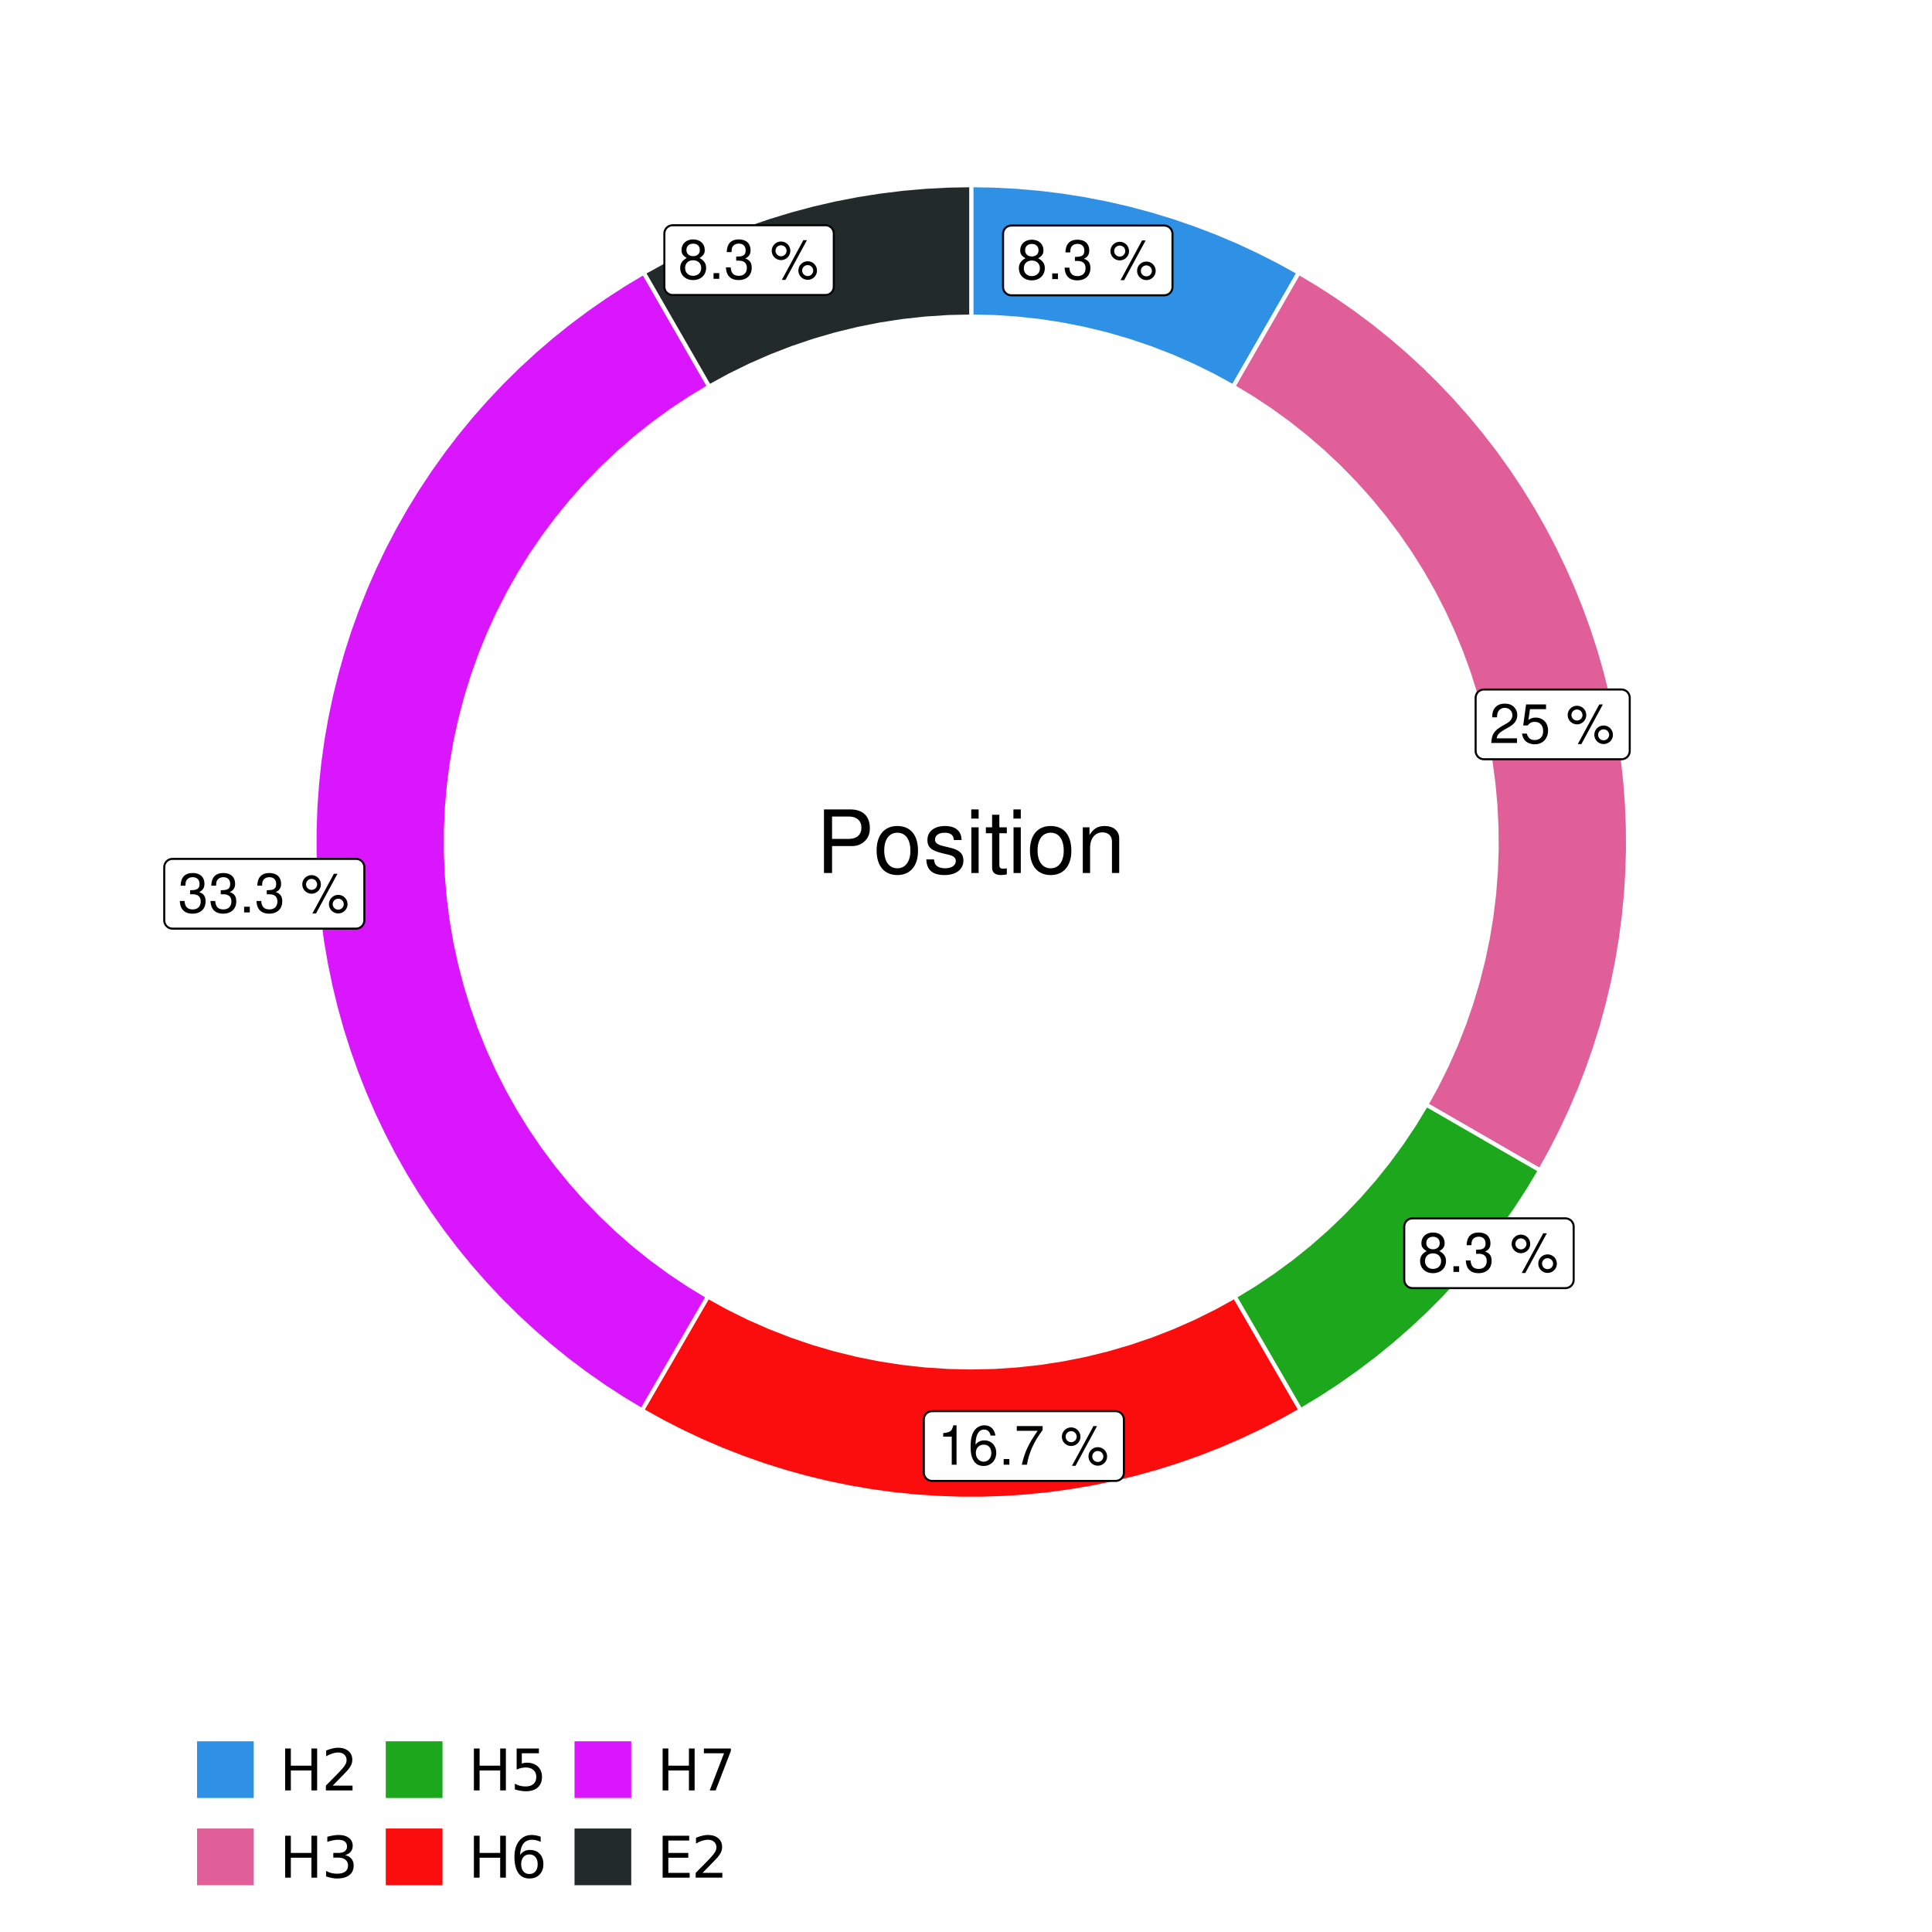 <?xml version="1.0" encoding="UTF-8"?>
<svg xmlns="http://www.w3.org/2000/svg" xmlns:xlink="http://www.w3.org/1999/xlink" width="504pt" height="504pt" viewBox="0 0 504 504" version="1.1">
<defs>
<g>
<symbol overflow="visible" id="glyph0-0">
<path style="stroke:none;" d=""/>
</symbol>
<symbol overflow="visible" id="glyph0-1">
<path style="stroke:none;" d="M 5.562 -5.422 C 6.609 -6.062 6.938 -6.562 6.938 -7.531 C 6.938 -9.156 5.703 -10.281 3.906 -10.281 C 2.141 -10.281 0.875 -9.156 0.875 -7.547 C 0.875 -6.562 1.203 -6.078 2.25 -5.422 C 1.094 -4.828 0.531 -4 0.531 -2.859 C 0.531 -0.984 1.906 0.328 3.906 0.328 C 5.906 0.328 7.297 -0.984 7.297 -2.859 C 7.297 -4 6.719 -4.828 5.562 -5.422 Z M 3.906 -9.172 C 4.984 -9.172 5.656 -8.531 5.656 -7.5 C 5.656 -6.547 4.969 -5.906 3.906 -5.906 C 2.844 -5.906 2.156 -6.547 2.156 -7.531 C 2.156 -8.531 2.844 -9.172 3.906 -9.172 Z M 3.906 -4.844 C 5.156 -4.844 6.016 -4.031 6.016 -2.828 C 6.016 -1.594 5.172 -0.781 3.875 -0.781 C 2.656 -0.781 1.812 -1.625 1.812 -2.812 C 1.812 -4.031 2.641 -4.844 3.906 -4.844 Z M 3.906 -4.844 "/>
</symbol>
<symbol overflow="visible" id="glyph0-2">
<path style="stroke:none;" d="M 2.719 -1.484 L 1.234 -1.484 L 1.234 0 L 2.719 0 Z M 2.719 -1.484 "/>
</symbol>
<symbol overflow="visible" id="glyph0-3">
<path style="stroke:none;" d="M 3.141 -4.734 L 3.828 -4.734 C 5.188 -4.734 5.922 -4.094 5.922 -2.859 C 5.922 -1.562 5.141 -0.781 3.844 -0.781 C 2.453 -0.781 1.797 -1.484 1.703 -2.984 L 0.453 -2.984 C 0.516 -2.156 0.656 -1.625 0.891 -1.172 C 1.422 -0.172 2.406 0.328 3.781 0.328 C 5.859 0.328 7.188 -0.922 7.188 -2.875 C 7.188 -4.188 6.703 -4.891 5.484 -5.312 C 6.422 -5.703 6.891 -6.406 6.891 -7.453 C 6.891 -9.219 5.75 -10.281 3.828 -10.281 C 1.797 -10.281 0.719 -9.141 0.672 -6.969 L 1.922 -6.969 C 1.938 -7.594 1.984 -7.953 2.141 -8.266 C 2.438 -8.844 3.062 -9.188 3.844 -9.188 C 4.953 -9.188 5.609 -8.516 5.609 -7.406 C 5.609 -6.688 5.359 -6.234 4.812 -6 C 4.469 -5.859 4.016 -5.797 3.141 -5.781 Z M 3.141 -4.734 "/>
</symbol>
<symbol overflow="visible" id="glyph0-4">
<path style="stroke:none;" d=""/>
</symbol>
<symbol overflow="visible" id="glyph0-5">
<path style="stroke:none;" d="M 2.828 -9.734 C 1.5 -9.734 0.406 -8.641 0.406 -7.312 C 0.406 -5.969 1.5 -4.875 2.844 -4.875 C 4.172 -4.875 5.266 -5.969 5.266 -7.281 C 5.266 -8.656 4.188 -9.734 2.828 -9.734 Z M 2.828 -8.75 C 3.641 -8.75 4.281 -8.109 4.281 -7.297 C 4.281 -6.516 3.625 -5.875 2.844 -5.875 C 2.047 -5.875 1.391 -6.516 1.391 -7.312 C 1.391 -8.109 2.031 -8.75 2.828 -8.75 Z M 8.656 -10.078 L 3.047 0.281 L 3.984 0.281 L 9.594 -10.078 Z M 9.781 -4.578 C 8.453 -4.578 7.359 -3.5 7.359 -2.156 C 7.359 -0.812 8.453 0.266 9.797 0.266 C 11.125 0.266 12.219 -0.812 12.219 -2.141 C 12.219 -3.5 11.141 -4.578 9.781 -4.578 Z M 9.781 -3.578 C 10.594 -3.578 11.234 -2.938 11.234 -2.141 C 11.234 -1.359 10.578 -0.719 9.797 -0.719 C 8.984 -0.719 8.344 -1.359 8.344 -2.156 C 8.344 -2.938 8.984 -3.578 9.781 -3.578 Z M 9.781 -3.578 "/>
</symbol>
<symbol overflow="visible" id="glyph0-6">
<path style="stroke:none;" d="M 7.188 -1.234 L 1.891 -1.234 C 2.016 -2.094 2.469 -2.625 3.719 -3.391 L 5.141 -4.188 C 6.547 -4.969 7.266 -6.016 7.266 -7.281 C 7.266 -8.141 6.922 -8.922 6.328 -9.484 C 5.734 -10.031 4.984 -10.281 4.031 -10.281 C 2.766 -10.281 1.812 -9.828 1.25 -8.938 C 0.891 -8.406 0.734 -7.766 0.719 -6.719 L 1.969 -6.719 C 2 -7.422 2.094 -7.828 2.266 -8.172 C 2.594 -8.797 3.234 -9.188 4 -9.188 C 5.141 -9.188 5.984 -8.359 5.984 -7.25 C 5.984 -6.422 5.516 -5.719 4.625 -5.203 L 3.312 -4.438 C 1.203 -3.234 0.594 -2.266 0.484 -0.016 L 7.188 -0.016 Z M 7.188 -1.234 "/>
</symbol>
<symbol overflow="visible" id="glyph0-7">
<path style="stroke:none;" d="M 6.766 -10.078 L 1.562 -10.078 L 0.812 -4.594 L 1.969 -4.594 C 2.547 -5.297 3.031 -5.531 3.828 -5.531 C 5.172 -5.531 6.016 -4.609 6.016 -3.109 C 6.016 -1.656 5.172 -0.781 3.812 -0.781 C 2.719 -0.781 2.047 -1.344 1.75 -2.469 L 0.5 -2.469 C 0.672 -1.656 0.812 -1.25 1.109 -0.875 C 1.672 -0.109 2.703 0.328 3.844 0.328 C 5.875 0.328 7.297 -1.156 7.297 -3.281 C 7.297 -5.281 5.969 -6.641 4.031 -6.641 C 3.328 -6.641 2.766 -6.453 2.172 -6.031 L 2.578 -8.844 L 6.766 -8.844 Z M 6.766 -10.078 "/>
</symbol>
<symbol overflow="visible" id="glyph0-8">
<path style="stroke:none;" d="M 3.688 -7.328 L 3.688 0 L 4.938 0 L 4.938 -10.281 L 4.109 -10.281 C 3.672 -8.703 3.391 -8.484 1.453 -8.234 L 1.453 -7.328 Z M 3.688 -7.328 "/>
</symbol>
<symbol overflow="visible" id="glyph0-9">
<path style="stroke:none;" d="M 7.078 -7.609 C 6.844 -9.281 5.766 -10.281 4.219 -10.281 C 3.109 -10.281 2.125 -9.734 1.516 -8.812 C 0.875 -7.812 0.609 -6.562 0.609 -4.688 C 0.609 -2.953 0.859 -1.859 1.469 -0.953 C 2 -0.109 2.891 0.328 4 0.328 C 5.922 0.328 7.297 -1.109 7.297 -3.109 C 7.297 -5 6.016 -6.344 4.203 -6.344 C 3.219 -6.344 2.438 -5.969 1.891 -5.219 C 1.906 -7.766 2.703 -9.172 4.141 -9.172 C 5.016 -9.172 5.625 -8.609 5.828 -7.609 Z M 4.047 -5.234 C 5.266 -5.234 6.016 -4.375 6.016 -3.016 C 6.016 -1.719 5.156 -0.781 4.016 -0.781 C 2.844 -0.781 1.969 -1.766 1.969 -3.078 C 1.969 -4.344 2.812 -5.234 4.047 -5.234 Z M 4.047 -5.234 "/>
</symbol>
<symbol overflow="visible" id="glyph0-10">
<path style="stroke:none;" d="M 7.391 -10.078 L 0.656 -10.078 L 0.656 -8.844 L 6.094 -8.844 C 3.703 -5.422 2.719 -3.312 1.969 0 L 3.297 0 C 3.859 -3.234 5.125 -6 7.391 -9.031 Z M 7.391 -10.078 "/>
</symbol>
<symbol overflow="visible" id="glyph1-0">
<path style="stroke:none;" d=""/>
</symbol>
<symbol overflow="visible" id="glyph1-1">
<path style="stroke:none;" d="M 4.188 -7.031 L 9.406 -7.031 C 10.703 -7.031 11.719 -7.422 12.609 -8.219 C 13.609 -9.125 14.047 -10.203 14.047 -11.719 C 14.047 -14.844 12.203 -16.594 8.922 -16.594 L 2.078 -16.594 L 2.078 0 L 4.188 0 Z M 4.188 -8.906 L 4.188 -14.734 L 8.609 -14.734 C 10.625 -14.734 11.844 -13.641 11.844 -11.812 C 11.844 -10 10.625 -8.906 8.609 -8.906 Z M 4.188 -8.906 "/>
</symbol>
<symbol overflow="visible" id="glyph1-2">
<path style="stroke:none;" d="M 6.188 -12.266 C 2.828 -12.266 0.812 -9.875 0.812 -5.875 C 0.812 -1.844 2.828 0.531 6.219 0.531 C 9.578 0.531 11.609 -1.859 11.609 -5.781 C 11.609 -9.922 9.656 -12.266 6.188 -12.266 Z M 6.219 -10.516 C 8.359 -10.516 9.625 -8.766 9.625 -5.812 C 9.625 -2.984 8.312 -1.234 6.219 -1.234 C 4.094 -1.234 2.797 -2.984 2.797 -5.875 C 2.797 -8.766 4.094 -10.516 6.219 -10.516 Z M 6.219 -10.516 "/>
</symbol>
<symbol overflow="visible" id="glyph1-3">
<path style="stroke:none;" d="M 9.969 -8.609 C 9.953 -10.953 8.406 -12.266 5.641 -12.266 C 2.875 -12.266 1.062 -10.844 1.062 -8.625 C 1.062 -6.766 2.031 -5.875 4.844 -5.188 L 6.625 -4.766 C 7.938 -4.438 8.469 -3.969 8.469 -3.125 C 8.469 -1.984 7.359 -1.234 5.688 -1.234 C 4.672 -1.234 3.797 -1.531 3.328 -2.031 C 3.031 -2.375 2.891 -2.703 2.781 -3.547 L 0.781 -3.547 C 0.859 -0.797 2.406 0.531 5.531 0.531 C 8.531 0.531 10.453 -0.953 10.453 -3.25 C 10.453 -5.031 9.453 -6.016 7.078 -6.578 L 5.266 -7.016 C 3.703 -7.375 3.047 -7.875 3.047 -8.719 C 3.047 -9.828 4.031 -10.516 5.578 -10.516 C 7.109 -10.516 7.922 -9.859 7.969 -8.609 Z M 9.969 -8.609 "/>
</symbol>
<symbol overflow="visible" id="glyph1-4">
<path style="stroke:none;" d="M 3.422 -11.922 L 1.531 -11.922 L 1.531 0 L 3.422 0 Z M 3.422 -16.594 L 1.5 -16.594 L 1.5 -14.203 L 3.422 -14.203 Z M 3.422 -16.594 "/>
</symbol>
<symbol overflow="visible" id="glyph1-5">
<path style="stroke:none;" d="M 5.781 -11.922 L 3.828 -11.922 L 3.828 -15.203 L 1.938 -15.203 L 1.938 -11.922 L 0.312 -11.922 L 0.312 -10.375 L 1.938 -10.375 L 1.938 -1.359 C 1.938 -0.141 2.75 0.531 4.234 0.531 C 4.734 0.531 5.141 0.484 5.781 0.359 L 5.781 -1.234 C 5.516 -1.156 5.266 -1.141 4.875 -1.141 C 4.047 -1.141 3.828 -1.359 3.828 -2.203 L 3.828 -10.375 L 5.781 -10.375 Z M 5.781 -11.922 "/>
</symbol>
<symbol overflow="visible" id="glyph1-6">
<path style="stroke:none;" d="M 1.594 -11.922 L 1.594 0 L 3.5 0 L 3.5 -6.578 C 3.5 -9.016 4.781 -10.609 6.734 -10.609 C 8.234 -10.609 9.203 -9.703 9.203 -8.266 L 9.203 0 L 11.094 0 L 11.094 -9.016 C 11.094 -11 9.609 -12.266 7.312 -12.266 C 5.531 -12.266 4.391 -11.594 3.344 -9.922 L 3.344 -11.922 Z M 1.594 -11.922 "/>
</symbol>
<symbol overflow="visible" id="glyph2-0">
<path style="stroke:none;" d="M 0.75 2.656 L 0.75 -10.578 L 8.25 -10.578 L 8.25 2.656 Z M 1.594 1.812 L 7.406 1.812 L 7.406 -9.734 L 1.594 -9.734 Z M 1.594 1.812 "/>
</symbol>
<symbol overflow="visible" id="glyph2-1">
<path style="stroke:none;" d="M 1.469 -10.938 L 2.953 -10.938 L 2.953 -6.453 L 8.328 -6.453 L 8.328 -10.938 L 9.812 -10.938 L 9.812 0 L 8.328 0 L 8.328 -5.203 L 2.953 -5.203 L 2.953 0 L 1.469 0 Z M 1.469 -10.938 "/>
</symbol>
<symbol overflow="visible" id="glyph2-2">
<path style="stroke:none;" d="M 2.875 -1.25 L 8.047 -1.25 L 8.047 0 L 1.094 0 L 1.094 -1.25 C 1.656 -1.82 2.422 -2.598 3.391 -3.578 C 4.359 -4.555 4.969 -5.191 5.219 -5.484 C 5.695 -6.016 6.031 -6.461 6.219 -6.828 C 6.406 -7.203 6.5 -7.566 6.5 -7.922 C 6.5 -8.504 6.297 -8.977 5.891 -9.344 C 5.484 -9.707 4.953 -9.891 4.297 -9.891 C 3.828 -9.891 3.332 -9.805 2.812 -9.641 C 2.301 -9.484 1.754 -9.238 1.172 -8.906 L 1.172 -10.406 C 1.766 -10.645 2.32 -10.828 2.844 -10.953 C 3.363 -11.078 3.836 -11.141 4.266 -11.141 C 5.398 -11.141 6.301 -10.852 6.969 -10.281 C 7.645 -9.719 7.984 -8.961 7.984 -8.016 C 7.984 -7.566 7.898 -7.141 7.734 -6.734 C 7.566 -6.328 7.258 -5.852 6.812 -5.312 C 6.688 -5.164 6.297 -4.754 5.641 -4.078 C 4.992 -3.398 4.07 -2.457 2.875 -1.25 Z M 2.875 -1.25 "/>
</symbol>
<symbol overflow="visible" id="glyph2-3">
<path style="stroke:none;" d="M 6.094 -5.891 C 6.801 -5.742 7.352 -5.43 7.75 -4.953 C 8.145 -4.473 8.344 -3.879 8.344 -3.172 C 8.344 -2.098 7.969 -1.266 7.219 -0.672 C 6.477 -0.078 5.426 0.219 4.062 0.219 C 3.602 0.219 3.129 0.172 2.641 0.078 C 2.16 -0.016 1.66 -0.148 1.141 -0.328 L 1.141 -1.766 C 1.555 -1.523 2.004 -1.344 2.484 -1.219 C 2.973 -1.094 3.484 -1.031 4.016 -1.031 C 4.941 -1.031 5.648 -1.211 6.141 -1.578 C 6.629 -1.941 6.875 -2.473 6.875 -3.172 C 6.875 -3.816 6.645 -4.32 6.188 -4.688 C 5.738 -5.051 5.113 -5.234 4.312 -5.234 L 3.031 -5.234 L 3.031 -6.453 L 4.359 -6.453 C 5.086 -6.453 5.645 -6.598 6.031 -6.891 C 6.414 -7.18 6.609 -7.598 6.609 -8.141 C 6.609 -8.703 6.41 -9.133 6.016 -9.438 C 5.617 -9.738 5.051 -9.891 4.312 -9.891 C 3.906 -9.891 3.469 -9.844 3 -9.75 C 2.539 -9.664 2.031 -9.531 1.469 -9.344 L 1.469 -10.672 C 2.031 -10.828 2.555 -10.941 3.047 -11.016 C 3.535 -11.098 4 -11.141 4.438 -11.141 C 5.562 -11.141 6.453 -10.883 7.109 -10.375 C 7.766 -9.863 8.094 -9.172 8.094 -8.297 C 8.094 -7.691 7.914 -7.18 7.562 -6.766 C 7.219 -6.348 6.727 -6.055 6.094 -5.891 Z M 6.094 -5.891 "/>
</symbol>
<symbol overflow="visible" id="glyph2-4">
<path style="stroke:none;" d="M 1.625 -10.938 L 7.422 -10.938 L 7.422 -9.688 L 2.969 -9.688 L 2.969 -7.016 C 3.188 -7.086 3.398 -7.141 3.609 -7.172 C 3.828 -7.211 4.047 -7.234 4.266 -7.234 C 5.484 -7.234 6.445 -6.895 7.156 -6.219 C 7.875 -5.551 8.234 -4.648 8.234 -3.516 C 8.234 -2.336 7.863 -1.422 7.125 -0.766 C 6.395 -0.109 5.363 0.219 4.031 0.219 C 3.57 0.219 3.102 0.176 2.625 0.094 C 2.156 0.02 1.664 -0.094 1.156 -0.25 L 1.156 -1.75 C 1.594 -1.508 2.047 -1.328 2.516 -1.203 C 2.984 -1.086 3.477 -1.031 4 -1.031 C 4.852 -1.031 5.523 -1.25 6.016 -1.688 C 6.504 -2.133 6.75 -2.742 6.75 -3.516 C 6.75 -4.273 6.504 -4.875 6.016 -5.312 C 5.523 -5.758 4.852 -5.984 4 -5.984 C 3.602 -5.984 3.207 -5.938 2.812 -5.844 C 2.426 -5.758 2.031 -5.625 1.625 -5.438 Z M 1.625 -10.938 "/>
</symbol>
<symbol overflow="visible" id="glyph2-5">
<path style="stroke:none;" d="M 4.953 -6.062 C 4.285 -6.062 3.758 -5.832 3.375 -5.375 C 2.988 -4.914 2.797 -4.297 2.797 -3.516 C 2.797 -2.723 2.988 -2.098 3.375 -1.641 C 3.758 -1.18 4.285 -0.953 4.953 -0.953 C 5.617 -0.953 6.145 -1.18 6.531 -1.641 C 6.914 -2.098 7.109 -2.723 7.109 -3.516 C 7.109 -4.297 6.914 -4.914 6.531 -5.375 C 6.145 -5.832 5.617 -6.062 4.953 -6.062 Z M 7.891 -10.688 L 7.891 -9.344 C 7.516 -9.52 7.141 -9.656 6.766 -9.75 C 6.391 -9.844 6.016 -9.891 5.641 -9.891 C 4.66 -9.891 3.91 -9.555 3.391 -8.891 C 2.879 -8.234 2.586 -7.238 2.516 -5.906 C 2.805 -6.332 3.164 -6.66 3.594 -6.891 C 4.031 -7.117 4.516 -7.234 5.047 -7.234 C 6.141 -7.234 7.004 -6.898 7.641 -6.234 C 8.273 -5.566 8.594 -4.66 8.594 -3.516 C 8.594 -2.391 8.258 -1.484 7.594 -0.797 C 6.938 -0.117 6.055 0.219 4.953 0.219 C 3.68 0.219 2.711 -0.266 2.047 -1.234 C 1.379 -2.211 1.047 -3.617 1.047 -5.453 C 1.047 -7.18 1.457 -8.562 2.281 -9.594 C 3.102 -10.625 4.203 -11.141 5.578 -11.141 C 5.953 -11.141 6.328 -11.098 6.703 -11.016 C 7.078 -10.941 7.473 -10.832 7.891 -10.688 Z M 7.891 -10.688 "/>
</symbol>
<symbol overflow="visible" id="glyph2-6">
<path style="stroke:none;" d="M 1.234 -10.938 L 8.266 -10.938 L 8.266 -10.312 L 4.297 0 L 2.75 0 L 6.484 -9.688 L 1.234 -9.688 Z M 1.234 -10.938 "/>
</symbol>
<symbol overflow="visible" id="glyph2-7">
<path style="stroke:none;" d="M 1.469 -10.938 L 8.391 -10.938 L 8.391 -9.688 L 2.953 -9.688 L 2.953 -6.453 L 8.156 -6.453 L 8.156 -5.203 L 2.953 -5.203 L 2.953 -1.25 L 8.516 -1.25 L 8.516 0 L 1.469 0 Z M 1.469 -10.938 "/>
</symbol>
</g>
<clipPath id="clip1">
  <path d="M 30.98 0 L 473.023 0 L 473.023 504 L 30.98 504 Z M 30.98 0 "/>
</clipPath>
<clipPath id="clip2">
  <path d="M 39.199 5.48 L 467.543 5.48 L 467.543 433.824 L 39.199 433.824 Z M 39.199 5.48 "/>
</clipPath>
</defs>
<g id="surface4">
<rect x="0" y="0" width="504" height="504" style="fill:rgb(100%,100%,100%);fill-opacity:1;stroke:none;"/>
<g clip-path="url(#clip1)" clip-rule="nonzero">
<path style="fill-rule:nonzero;fill:rgb(100%,100%,100%);fill-opacity:1;stroke-width:1.067;stroke-linecap:round;stroke-linejoin:round;stroke:rgb(100%,100%,100%);stroke-opacity:1;stroke-miterlimit:10;" d="M 30.98 504 L 473.023 504 L 473.023 0 L 30.98 0 Z M 30.98 504 "/>
</g>
<g clip-path="url(#clip2)" clip-rule="nonzero">
<path style=" stroke:none;fill-rule:nonzero;fill:rgb(100%,100%,100%);fill-opacity:1;" d="M 39.199 433.824 L 467.543 433.824 L 467.543 5.48 L 39.199 5.48 Z M 39.199 433.824 "/>
</g>
<path style="fill-rule:nonzero;fill:rgb(18.039%,56.863%,89.804%);fill-opacity:1;stroke-width:1.067;stroke-linecap:butt;stroke-linejoin:miter;stroke:rgb(100%,100%,100%);stroke-opacity:1;stroke-miterlimit:10;" d="M 321.719 100.836 L 325.137 94.898 L 328.555 88.957 L 331.969 83.016 L 338.805 71.133 L 333.586 68.25 L 328.27 65.551 L 322.863 63.039 L 317.371 60.715 L 311.801 58.586 L 306.164 56.648 L 300.457 54.91 L 294.699 53.371 L 288.887 52.035 L 283.035 50.902 L 277.145 49.973 L 271.227 49.246 L 265.285 48.73 L 259.332 48.418 L 253.371 48.312 L 253.371 82.582 L 259.332 82.711 L 265.281 83.102 L 271.207 83.746 L 277.102 84.652 L 282.949 85.812 L 288.742 87.223 L 294.469 88.887 L 300.117 90.797 L 305.676 92.953 L 311.137 95.348 L 316.488 97.977 Z M 321.719 100.836 "/>
<path style="fill-rule:nonzero;fill:rgb(88.235%,37.255%,60%);fill-opacity:1;stroke-width:1.067;stroke-linecap:butt;stroke-linejoin:miter;stroke:rgb(100%,100%,100%);stroke-opacity:1;stroke-miterlimit:10;" d="M 372.074 288.188 L 378.012 291.613 L 383.945 295.039 L 389.883 298.469 L 395.816 301.895 L 401.754 305.32 L 404.594 300.199 L 407.258 294.984 L 409.742 289.68 L 412.043 284.297 L 414.16 278.836 L 416.09 273.305 L 417.828 267.715 L 419.375 262.066 L 420.727 256.367 L 421.883 250.625 L 422.844 244.848 L 423.605 239.043 L 424.172 233.215 L 424.535 227.367 L 424.699 221.516 L 424.66 215.656 L 424.426 209.805 L 423.988 203.965 L 423.352 198.145 L 422.52 192.348 L 421.484 186.582 L 420.258 180.855 L 418.836 175.176 L 417.219 169.547 L 415.41 163.977 L 413.414 158.473 L 411.227 153.039 L 408.859 147.684 L 406.309 142.41 L 403.578 137.227 L 400.676 132.145 L 397.598 127.16 L 394.352 122.285 L 390.945 117.523 L 387.371 112.883 L 383.645 108.363 L 379.766 103.977 L 375.738 99.727 L 371.57 95.613 L 367.262 91.645 L 362.82 87.828 L 358.25 84.164 L 353.559 80.66 L 348.75 77.316 L 343.832 74.141 L 338.805 71.133 L 331.969 83.016 L 328.555 88.957 L 325.137 94.898 L 321.719 100.836 L 326.703 103.848 L 331.559 107.07 L 336.27 110.492 L 340.832 114.113 L 345.238 117.922 L 349.477 121.918 L 353.543 126.09 L 357.426 130.43 L 361.121 134.93 L 364.625 139.586 L 367.926 144.383 L 371.02 149.32 L 373.902 154.379 L 376.566 159.559 L 379.008 164.848 L 381.223 170.234 L 383.207 175.711 L 384.957 181.266 L 386.469 186.891 L 387.738 192.574 L 388.77 198.309 L 389.551 204.078 L 390.09 209.879 L 390.383 215.695 L 390.426 221.52 L 390.223 227.344 L 389.773 233.148 L 389.078 238.934 L 388.137 244.68 L 386.949 250.383 L 385.523 256.031 L 383.859 261.613 L 381.961 267.117 L 379.828 272.539 L 377.465 277.863 L 374.879 283.082 Z M 372.074 288.188 "/>
<path style="fill-rule:nonzero;fill:rgb(10.98%,65.49%,10.98%);fill-opacity:1;stroke-width:1.067;stroke-linecap:butt;stroke-linejoin:miter;stroke:rgb(100%,100%,100%);stroke-opacity:1;stroke-miterlimit:10;" d="M 322.09 338.25 L 328.965 350.109 L 332.398 356.039 L 339.273 367.898 L 344.379 364.82 L 349.375 361.566 L 354.254 358.141 L 359.012 354.547 L 363.641 350.789 L 368.137 346.871 L 372.496 342.801 L 376.707 338.582 L 380.77 334.219 L 384.68 329.715 L 388.43 325.082 L 392.016 320.316 L 395.434 315.434 L 398.684 310.43 L 401.754 305.32 L 395.816 301.895 L 389.883 298.469 L 383.945 295.039 L 378.012 291.613 L 372.074 288.188 L 368.984 293.285 L 365.672 298.242 L 362.148 303.051 L 358.418 307.703 L 354.488 312.188 L 350.371 316.5 L 346.066 320.625 L 341.586 324.562 L 336.941 328.297 L 332.137 331.828 L 327.184 335.148 Z M 322.09 338.25 "/>
<path style="fill-rule:nonzero;fill:rgb(98.431%,5.098%,5.098%);fill-opacity:1;stroke-width:1.067;stroke-linecap:butt;stroke-linejoin:miter;stroke:rgb(100%,100%,100%);stroke-opacity:1;stroke-miterlimit:10;" d="M 184.648 338.25 L 181.211 344.18 L 177.777 350.109 L 170.902 361.969 L 167.469 367.898 L 172.539 370.723 L 177.703 373.375 L 182.953 375.852 L 188.285 378.145 L 193.691 380.262 L 199.168 382.191 L 204.703 383.934 L 210.297 385.488 L 215.941 386.852 L 221.625 388.023 L 227.348 389 L 233.098 389.785 L 238.875 390.375 L 244.664 390.77 L 250.469 390.965 L 256.273 390.965 L 262.074 390.77 L 267.867 390.375 L 273.641 389.785 L 279.391 389 L 285.113 388.023 L 290.801 386.852 L 296.441 385.488 L 302.035 383.934 L 307.574 382.191 L 313.047 380.262 L 318.453 378.145 L 323.785 375.852 L 329.035 373.375 L 334.199 370.723 L 339.273 367.898 L 332.398 356.039 L 328.965 350.109 L 322.09 338.25 L 316.836 341.145 L 311.461 343.805 L 305.973 346.227 L 300.387 348.406 L 294.707 350.34 L 288.949 352.023 L 283.125 353.453 L 277.242 354.625 L 271.316 355.543 L 265.352 356.195 L 259.367 356.59 L 253.371 356.723 L 247.371 356.59 L 241.387 356.195 L 235.426 355.543 L 229.496 354.625 L 223.613 353.453 L 217.789 352.023 L 212.031 350.34 L 206.355 348.406 L 200.766 346.227 L 195.277 343.805 L 189.902 341.145 Z M 184.648 338.25 "/>
<path style="fill-rule:nonzero;fill:rgb(85.49%,8.627%,100%);fill-opacity:1;stroke-width:1.067;stroke-linecap:butt;stroke-linejoin:miter;stroke:rgb(100%,100%,100%);stroke-opacity:1;stroke-miterlimit:10;" d="M 185.023 100.836 L 181.605 94.898 L 167.934 71.133 L 162.887 74.156 L 157.945 77.348 L 153.117 80.707 L 148.406 84.23 L 143.82 87.914 L 139.363 91.75 L 135.039 95.738 L 130.855 99.875 L 126.816 104.152 L 122.926 108.562 L 119.188 113.105 L 115.609 117.777 L 112.195 122.566 L 108.945 127.469 L 105.863 132.48 L 102.961 137.594 L 100.23 142.805 L 97.684 148.109 L 95.32 153.496 L 93.141 158.961 L 91.152 164.496 L 89.355 170.098 L 87.75 175.758 L 86.34 181.469 L 85.129 187.223 L 84.113 193.02 L 83.301 198.844 L 82.688 204.695 L 82.273 210.562 L 82.062 216.441 L 82.055 222.324 L 82.246 228.203 L 82.641 234.07 L 83.234 239.926 L 84.031 245.754 L 85.027 251.551 L 86.223 257.309 L 87.613 263.027 L 89.199 268.691 L 90.98 274.297 L 92.953 279.84 L 95.113 285.309 L 97.461 290.703 L 99.992 296.016 L 102.703 301.234 L 105.59 306.359 L 108.656 311.379 L 111.891 316.293 L 115.289 321.094 L 118.855 325.773 L 122.574 330.328 L 126.453 334.754 L 130.477 339.043 L 134.648 343.191 L 138.961 347.191 L 143.406 351.047 L 147.98 354.742 L 152.68 358.281 L 157.5 361.656 L 162.43 364.863 L 167.469 367.898 L 170.902 361.969 L 177.777 350.109 L 181.211 344.18 L 184.648 338.25 L 179.645 335.203 L 174.773 331.949 L 170.047 328.488 L 165.473 324.828 L 161.059 320.977 L 156.812 316.941 L 152.742 312.727 L 148.859 308.34 L 145.164 303.793 L 141.668 299.094 L 138.375 294.246 L 135.293 289.266 L 132.426 284.156 L 129.781 278.93 L 127.359 273.594 L 125.172 268.16 L 123.215 262.641 L 121.496 257.039 L 120.02 251.367 L 118.785 245.641 L 117.797 239.867 L 117.059 234.055 L 116.566 228.219 L 116.328 222.363 L 116.336 216.508 L 116.594 210.656 L 117.105 204.816 L 117.863 199.008 L 118.867 193.238 L 120.121 187.516 L 121.613 181.852 L 123.352 176.254 L 125.324 170.738 L 127.531 165.312 L 129.969 159.984 L 132.629 154.766 L 135.512 149.668 L 138.609 144.695 L 141.918 139.859 L 145.43 135.168 L 149.137 130.633 L 153.035 126.262 L 157.121 122.059 L 161.379 118.035 L 165.805 114.199 L 170.391 110.555 L 175.125 107.105 L 180.008 103.867 Z M 185.023 100.836 "/>
<path style="fill-rule:nonzero;fill:rgb(13.333%,16.471%,16.471%);fill-opacity:1;stroke-width:1.067;stroke-linecap:butt;stroke-linejoin:miter;stroke:rgb(100%,100%,100%);stroke-opacity:1;stroke-miterlimit:10;" d="M 253.371 82.582 L 253.371 48.312 L 247.41 48.418 L 241.453 48.73 L 235.516 49.246 L 229.594 49.973 L 223.707 50.902 L 217.852 52.035 L 212.043 53.371 L 206.281 54.91 L 200.578 56.648 L 194.938 58.586 L 189.367 60.715 L 183.879 63.039 L 178.469 65.551 L 173.152 68.25 L 167.934 71.133 L 181.605 94.898 L 185.023 100.836 L 190.254 97.977 L 195.605 95.348 L 201.066 92.953 L 206.625 90.797 L 212.273 88.887 L 217.996 87.223 L 223.789 85.812 L 229.637 84.652 L 235.531 83.746 L 241.461 83.102 L 247.41 82.711 Z M 253.371 82.582 "/>
<path style="fill-rule:nonzero;fill:rgb(100%,100%,100%);fill-opacity:1;stroke-width:0.533;stroke-linecap:round;stroke-linejoin:round;stroke:rgb(0%,0%,0%);stroke-opacity:1;stroke-miterlimit:10;" d="M 263.828 77.035 L 303.707 77.035 L 303.621 77.035 L 303.969 77.02 L 304.309 76.949 L 304.633 76.828 L 304.934 76.652 L 305.203 76.434 L 305.434 76.172 L 305.621 75.879 L 305.754 75.559 L 305.84 75.223 L 305.867 74.875 L 305.867 60.996 L 305.84 60.648 L 305.754 60.312 L 305.621 59.992 L 305.434 59.699 L 305.203 59.438 L 304.934 59.219 L 304.633 59.043 L 304.309 58.922 L 303.969 58.852 L 303.707 58.836 L 263.828 58.836 L 264.086 58.852 L 263.738 58.836 L 263.395 58.879 L 263.062 58.977 L 262.746 59.125 L 262.461 59.324 L 262.211 59.562 L 262 59.84 L 261.84 60.148 L 261.73 60.48 L 261.676 60.82 L 261.668 60.996 L 261.668 74.875 L 261.676 74.703 L 261.676 75.051 L 261.73 75.395 L 261.84 75.723 L 262 76.031 L 262.211 76.309 L 262.461 76.551 L 262.746 76.746 L 263.062 76.895 L 263.395 76.992 L 263.738 77.035 Z M 263.828 77.035 "/>
<g style="fill:rgb(0%,0%,0%);fill-opacity:1;">
  <use xlink:href="#glyph0-1" x="265.266" y="72.808"/>
  <use xlink:href="#glyph0-2" x="273.266" y="72.808"/>
  <use xlink:href="#glyph0-3" x="277.266" y="72.808"/>
  <use xlink:href="#glyph0-4" x="285.266" y="72.808"/>
  <use xlink:href="#glyph0-5" x="289.266" y="72.808"/>
</g>
<path style="fill-rule:nonzero;fill:rgb(100%,100%,100%);fill-opacity:1;stroke-width:0.533;stroke-linecap:round;stroke-linejoin:round;stroke:rgb(0%,0%,0%);stroke-opacity:1;stroke-miterlimit:10;" d="M 387.105 198.066 L 422.988 198.066 L 422.898 198.066 L 423.246 198.051 L 423.586 197.984 L 423.914 197.859 L 424.215 197.688 L 424.484 197.465 L 424.715 197.207 L 424.898 196.91 L 425.035 196.594 L 425.117 196.254 L 425.148 195.906 L 425.148 182.027 L 425.117 181.68 L 425.035 181.344 L 424.898 181.023 L 424.715 180.73 L 424.484 180.469 L 424.215 180.25 L 423.914 180.078 L 423.586 179.953 L 423.246 179.883 L 422.988 179.867 L 387.105 179.867 L 387.367 179.883 L 387.02 179.871 L 386.676 179.91 L 386.34 180.008 L 386.027 180.156 L 385.742 180.355 L 385.488 180.594 L 385.281 180.875 L 385.121 181.18 L 385.008 181.512 L 384.953 181.855 L 384.945 182.027 L 384.945 195.906 L 384.953 195.734 L 384.953 196.082 L 385.008 196.426 L 385.121 196.754 L 385.281 197.062 L 385.488 197.34 L 385.742 197.582 L 386.027 197.777 L 386.34 197.926 L 386.676 198.023 L 387.02 198.066 Z M 387.105 198.066 "/>
<g style="fill:rgb(0%,0%,0%);fill-opacity:1;">
  <use xlink:href="#glyph0-6" x="388.547" y="193.839"/>
  <use xlink:href="#glyph0-7" x="396.547" y="193.839"/>
  <use xlink:href="#glyph0-4" x="404.547" y="193.839"/>
  <use xlink:href="#glyph0-5" x="408.547" y="193.839"/>
</g>
<path style="fill-rule:nonzero;fill:rgb(100%,100%,100%);fill-opacity:1;stroke-width:0.533;stroke-linecap:round;stroke-linejoin:round;stroke:rgb(0%,0%,0%);stroke-opacity:1;stroke-miterlimit:10;" d="M 368.484 336.031 L 408.363 336.031 L 408.277 336.031 L 408.625 336.016 L 408.965 335.949 L 409.293 335.824 L 409.594 335.652 L 409.863 335.43 L 410.094 335.172 L 410.277 334.875 L 410.414 334.559 L 410.496 334.219 L 410.523 333.871 L 410.523 319.992 L 410.496 319.645 L 410.414 319.309 L 410.277 318.988 L 410.094 318.695 L 409.863 318.434 L 409.594 318.215 L 409.293 318.043 L 408.965 317.918 L 408.625 317.848 L 408.363 317.832 L 368.484 317.832 L 368.746 317.848 L 368.398 317.836 L 368.055 317.875 L 367.719 317.973 L 367.406 318.121 L 367.117 318.32 L 366.867 318.559 L 366.66 318.84 L 366.496 319.145 L 366.387 319.477 L 366.332 319.82 L 366.324 319.992 L 366.324 333.871 L 366.332 333.699 L 366.332 334.047 L 366.387 334.391 L 366.496 334.719 L 366.66 335.027 L 366.867 335.305 L 367.117 335.547 L 367.406 335.742 L 367.719 335.891 L 368.055 335.988 L 368.398 336.031 Z M 368.484 336.031 "/>
<g style="fill:rgb(0%,0%,0%);fill-opacity:1;">
  <use xlink:href="#glyph0-1" x="369.926" y="331.804"/>
  <use xlink:href="#glyph0-2" x="377.926" y="331.804"/>
  <use xlink:href="#glyph0-3" x="381.926" y="331.804"/>
  <use xlink:href="#glyph0-4" x="389.926" y="331.804"/>
  <use xlink:href="#glyph0-5" x="393.926" y="331.804"/>
</g>
<path style="fill-rule:nonzero;fill:rgb(100%,100%,100%);fill-opacity:1;stroke-width:0.533;stroke-linecap:round;stroke-linejoin:round;stroke:rgb(0%,0%,0%);stroke-opacity:1;stroke-miterlimit:10;" d="M 243.152 386.328 L 291.031 386.328 L 290.945 386.328 L 291.293 386.312 L 291.633 386.242 L 291.957 386.121 L 292.258 385.945 L 292.527 385.727 L 292.758 385.465 L 292.945 385.172 L 293.082 384.852 L 293.164 384.516 L 293.191 384.168 L 293.191 370.289 L 293.164 369.941 L 293.082 369.605 L 292.945 369.285 L 292.758 368.992 L 292.527 368.73 L 292.258 368.512 L 291.957 368.336 L 291.633 368.215 L 291.293 368.145 L 291.031 368.129 L 243.152 368.129 L 243.414 368.145 L 243.066 368.129 L 242.719 368.172 L 242.387 368.27 L 242.074 368.418 L 241.785 368.613 L 241.535 368.855 L 241.328 369.133 L 241.164 369.441 L 241.055 369.77 L 241 370.113 L 240.992 370.289 L 240.992 384.168 L 241 383.996 L 241 384.34 L 241.055 384.684 L 241.164 385.016 L 241.328 385.324 L 241.535 385.602 L 241.785 385.84 L 242.074 386.039 L 242.387 386.188 L 242.719 386.285 L 243.066 386.328 Z M 243.152 386.328 "/>
<g style="fill:rgb(0%,0%,0%);fill-opacity:1;">
  <use xlink:href="#glyph0-8" x="244.594" y="382.097"/>
  <use xlink:href="#glyph0-9" x="252.594" y="382.097"/>
  <use xlink:href="#glyph0-2" x="260.594" y="382.097"/>
  <use xlink:href="#glyph0-10" x="264.594" y="382.097"/>
  <use xlink:href="#glyph0-4" x="272.594" y="382.097"/>
  <use xlink:href="#glyph0-5" x="276.594" y="382.097"/>
</g>
<path style="fill-rule:nonzero;fill:rgb(100%,100%,100%);fill-opacity:1;stroke-width:0.533;stroke-linecap:round;stroke-linejoin:round;stroke:rgb(0%,0%,0%);stroke-opacity:1;stroke-miterlimit:10;" d="M 45.004 242.254 L 92.887 242.254 L 92.797 242.25 L 93.145 242.238 L 93.484 242.168 L 93.812 242.043 L 94.113 241.871 L 94.383 241.652 L 94.613 241.391 L 94.797 241.098 L 94.934 240.777 L 95.016 240.441 L 95.047 240.094 L 95.047 226.215 L 95.016 225.867 L 94.934 225.527 L 94.797 225.211 L 94.613 224.914 L 94.383 224.656 L 94.113 224.434 L 93.812 224.262 L 93.484 224.137 L 93.145 224.07 L 92.887 224.055 L 45.004 224.055 L 45.266 224.07 L 44.918 224.055 L 44.574 224.098 L 44.238 224.195 L 43.926 224.344 L 43.641 224.539 L 43.387 224.781 L 43.18 225.059 L 43.02 225.367 L 42.906 225.695 L 42.852 226.039 L 42.844 226.215 L 42.844 240.094 L 42.852 239.918 L 42.852 240.266 L 42.906 240.609 L 43.02 240.941 L 43.18 241.246 L 43.387 241.527 L 43.641 241.766 L 43.926 241.965 L 44.238 242.113 L 44.574 242.211 L 44.918 242.25 Z M 45.004 242.254 "/>
<g style="fill:rgb(0%,0%,0%);fill-opacity:1;">
  <use xlink:href="#glyph0-3" x="46.445" y="238.022"/>
  <use xlink:href="#glyph0-3" x="54.445" y="238.022"/>
  <use xlink:href="#glyph0-2" x="62.445" y="238.022"/>
  <use xlink:href="#glyph0-3" x="66.445" y="238.022"/>
  <use xlink:href="#glyph0-4" x="74.445" y="238.022"/>
  <use xlink:href="#glyph0-5" x="78.445" y="238.022"/>
</g>
<path style="fill-rule:nonzero;fill:rgb(100%,100%,100%);fill-opacity:1;stroke-width:0.533;stroke-linecap:round;stroke-linejoin:round;stroke:rgb(0%,0%,0%);stroke-opacity:1;stroke-miterlimit:10;" d="M 175.473 76.961 L 215.352 76.961 L 215.266 76.961 L 215.609 76.945 L 215.953 76.875 L 216.277 76.754 L 216.578 76.578 L 216.848 76.359 L 217.078 76.098 L 217.262 75.805 L 217.398 75.484 L 217.484 75.148 L 217.512 74.801 L 217.512 60.922 L 217.484 60.574 L 217.398 60.238 L 217.262 59.918 L 217.078 59.625 L 216.848 59.363 L 216.578 59.145 L 216.277 58.969 L 215.953 58.848 L 215.609 58.777 L 215.352 58.762 L 175.473 58.762 L 175.73 58.777 L 175.383 58.762 L 175.039 58.805 L 174.703 58.902 L 174.391 59.051 L 174.105 59.25 L 173.855 59.488 L 173.645 59.766 L 173.484 60.074 L 173.375 60.406 L 173.316 60.746 L 173.312 60.922 L 173.312 74.801 L 173.316 74.629 L 173.316 74.977 L 173.375 75.32 L 173.484 75.648 L 173.645 75.957 L 173.855 76.234 L 174.105 76.477 L 174.391 76.672 L 174.703 76.82 L 175.039 76.918 L 175.383 76.961 Z M 175.473 76.961 "/>
<g style="fill:rgb(0%,0%,0%);fill-opacity:1;">
  <use xlink:href="#glyph0-1" x="176.91" y="72.733"/>
  <use xlink:href="#glyph0-2" x="184.91" y="72.733"/>
  <use xlink:href="#glyph0-3" x="188.91" y="72.733"/>
  <use xlink:href="#glyph0-4" x="196.91" y="72.733"/>
  <use xlink:href="#glyph0-5" x="200.91" y="72.733"/>
</g>
<g style="fill:rgb(0%,0%,0%);fill-opacity:1;">
  <use xlink:href="#glyph1-1" x="212.871" y="227.746"/>
  <use xlink:href="#glyph1-2" x="227.871" y="227.746"/>
  <use xlink:href="#glyph1-3" x="240.871" y="227.746"/>
  <use xlink:href="#glyph1-4" x="251.871" y="227.746"/>
  <use xlink:href="#glyph1-5" x="256.871" y="227.746"/>
  <use xlink:href="#glyph1-4" x="262.871" y="227.746"/>
  <use xlink:href="#glyph1-2" x="267.871" y="227.746"/>
  <use xlink:href="#glyph1-6" x="280.871" y="227.746"/>
</g>
<path style=" stroke:none;fill-rule:nonzero;fill:rgb(100%,100%,100%);fill-opacity:1;" d="M 39.199 498.52 L 197.875 498.52 L 197.875 447.52 L 39.199 447.52 Z M 39.199 498.52 "/>
<path style=" stroke:none;fill-rule:nonzero;fill:rgb(100%,100%,100%);fill-opacity:1;" d="M 50.156 470.281 L 67.438 470.281 L 67.438 453 L 50.156 453 Z M 50.156 470.281 "/>
<path style="fill-rule:nonzero;fill:rgb(18.039%,56.863%,89.804%);fill-opacity:1;stroke-width:1.067;stroke-linecap:butt;stroke-linejoin:miter;stroke:rgb(100%,100%,100%);stroke-opacity:1;stroke-miterlimit:10;" d="M 50.867 469.574 L 66.73 469.574 L 66.73 453.711 L 50.867 453.711 Z M 50.867 469.574 "/>
<path style=" stroke:none;fill-rule:nonzero;fill:rgb(100%,100%,100%);fill-opacity:1;" d="M 50.156 493.043 L 67.438 493.043 L 67.438 475.762 L 50.156 475.762 Z M 50.156 493.043 "/>
<path style="fill-rule:nonzero;fill:rgb(88.235%,37.255%,60%);fill-opacity:1;stroke-width:1.067;stroke-linecap:butt;stroke-linejoin:miter;stroke:rgb(100%,100%,100%);stroke-opacity:1;stroke-miterlimit:10;" d="M 50.867 492.332 L 66.73 492.332 L 66.73 476.469 L 50.867 476.469 Z M 50.867 492.332 "/>
<path style=" stroke:none;fill-rule:nonzero;fill:rgb(100%,100%,100%);fill-opacity:1;" d="M 99.395 470.281 L 116.676 470.281 L 116.676 453 L 99.395 453 Z M 99.395 470.281 "/>
<path style="fill-rule:nonzero;fill:rgb(10.98%,65.49%,10.98%);fill-opacity:1;stroke-width:1.067;stroke-linecap:butt;stroke-linejoin:miter;stroke:rgb(100%,100%,100%);stroke-opacity:1;stroke-miterlimit:10;" d="M 100.105 469.574 L 115.969 469.574 L 115.969 453.711 L 100.105 453.711 Z M 100.105 469.574 "/>
<path style=" stroke:none;fill-rule:nonzero;fill:rgb(100%,100%,100%);fill-opacity:1;" d="M 99.395 493.043 L 116.676 493.043 L 116.676 475.762 L 99.395 475.762 Z M 99.395 493.043 "/>
<path style="fill-rule:nonzero;fill:rgb(98.431%,5.098%,5.098%);fill-opacity:1;stroke-width:1.067;stroke-linecap:butt;stroke-linejoin:miter;stroke:rgb(100%,100%,100%);stroke-opacity:1;stroke-miterlimit:10;" d="M 100.105 492.332 L 115.969 492.332 L 115.969 476.469 L 100.105 476.469 Z M 100.105 492.332 "/>
<path style=" stroke:none;fill-rule:nonzero;fill:rgb(100%,100%,100%);fill-opacity:1;" d="M 148.633 470.281 L 165.914 470.281 L 165.914 453 L 148.633 453 Z M 148.633 470.281 "/>
<path style="fill-rule:nonzero;fill:rgb(85.49%,8.627%,100%);fill-opacity:1;stroke-width:1.067;stroke-linecap:butt;stroke-linejoin:miter;stroke:rgb(100%,100%,100%);stroke-opacity:1;stroke-miterlimit:10;" d="M 149.344 469.574 L 165.207 469.574 L 165.207 453.711 L 149.344 453.711 Z M 149.344 469.574 "/>
<path style=" stroke:none;fill-rule:nonzero;fill:rgb(100%,100%,100%);fill-opacity:1;" d="M 148.633 493.043 L 165.914 493.043 L 165.914 475.762 L 148.633 475.762 Z M 148.633 493.043 "/>
<path style="fill-rule:nonzero;fill:rgb(13.333%,16.471%,16.471%);fill-opacity:1;stroke-width:1.067;stroke-linecap:butt;stroke-linejoin:miter;stroke:rgb(100%,100%,100%);stroke-opacity:1;stroke-miterlimit:10;" d="M 149.344 492.332 L 165.207 492.332 L 165.207 476.469 L 149.344 476.469 Z M 149.344 492.332 "/>
<g style="fill:rgb(0%,0%,0%);fill-opacity:1;">
  <use xlink:href="#glyph2-1" x="72.918" y="467.064"/>
  <use xlink:href="#glyph2-2" x="83.918" y="467.064"/>
</g>
<g style="fill:rgb(0%,0%,0%);fill-opacity:1;">
  <use xlink:href="#glyph2-1" x="72.918" y="489.826"/>
  <use xlink:href="#glyph2-3" x="83.918" y="489.826"/>
</g>
<g style="fill:rgb(0%,0%,0%);fill-opacity:1;">
  <use xlink:href="#glyph2-1" x="122.156" y="467.064"/>
  <use xlink:href="#glyph2-4" x="133.156" y="467.064"/>
</g>
<g style="fill:rgb(0%,0%,0%);fill-opacity:1;">
  <use xlink:href="#glyph2-1" x="122.156" y="489.826"/>
  <use xlink:href="#glyph2-5" x="133.156" y="489.826"/>
</g>
<g style="fill:rgb(0%,0%,0%);fill-opacity:1;">
  <use xlink:href="#glyph2-1" x="171.395" y="467.064"/>
  <use xlink:href="#glyph2-6" x="182.395" y="467.064"/>
</g>
<g style="fill:rgb(0%,0%,0%);fill-opacity:1;">
  <use xlink:href="#glyph2-7" x="171.395" y="489.826"/>
  <use xlink:href="#glyph2-2" x="180.395" y="489.826"/>
</g>
</g>
</svg>

